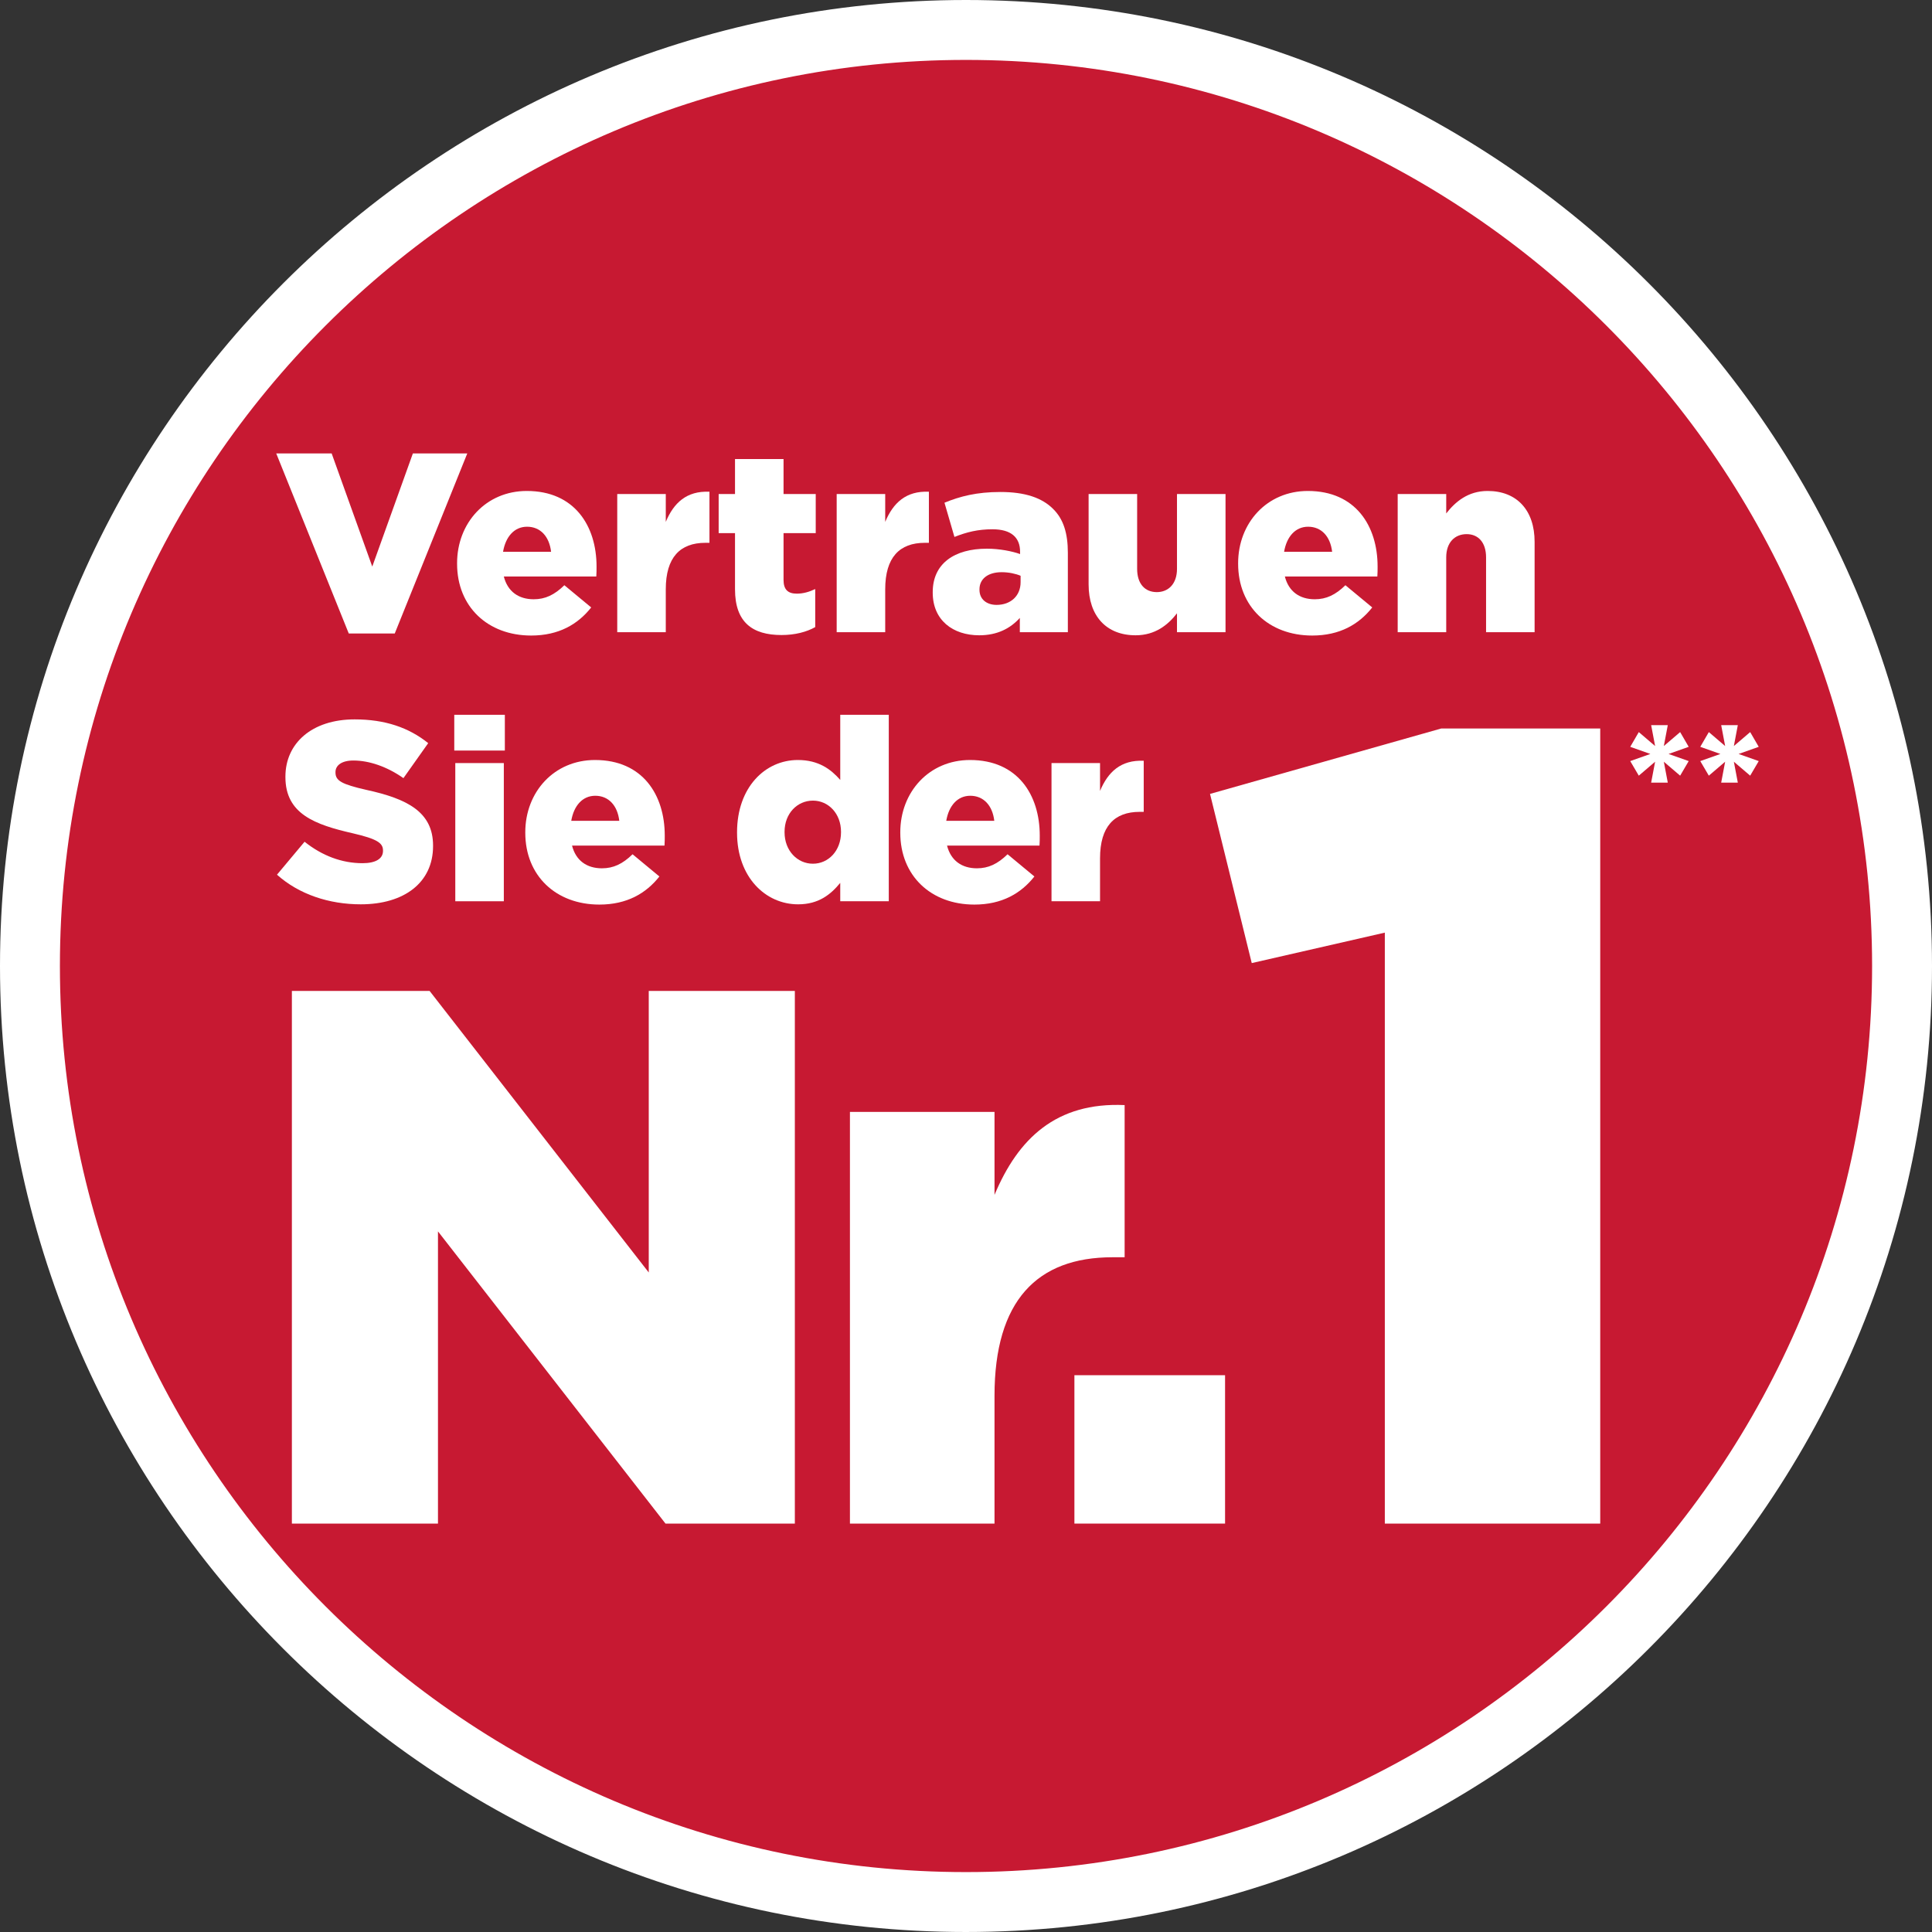 <?xml version="1.0" encoding="UTF-8"?><svg id="Ebene_1" xmlns="http://www.w3.org/2000/svg" width="750" height="749.999" viewBox="0 0 750 749.999"><rect x="0" y="0" width="750" height="749.999" fill="#333333" stroke="none"/><defs><style>.cls-1{fill:#fff;}.cls-2{fill:#c71932;}</style></defs><circle class="cls-2" cx="375" cy="374.999" r="363.371"/><path class="cls-1" d="m374.999,749.999C168.224,749.999,0,581.775,0,374.999S168.224,0,374.999,0s375.001,168.224,375.001,374.999-168.224,374.999-375.001,374.999Zm0-726.743C181.047,23.256,23.256,181.047,23.256,374.999s157.791,351.744,351.744,351.744,351.745-157.791,351.745-351.744S568.952,23.256,374.999,23.256Z"/><path class="cls-1" d="m107.23,176.015h21.517l15.767,43.928,15.766-43.928h21.121l-28.16,69.908h-17.85l-28.16-69.908Z"/><path class="cls-1" d="m177.438,218.852v-.198c0-15.667,11.205-28.063,27.07-28.063,18.543,0,27.071,13.585,27.071,29.351,0,1.19,0,2.579-.1,3.867h-35.895c1.488,5.851,5.751,8.825,11.601,8.825,4.462,0,8.033-1.685,11.899-5.454l10.413,8.627c-5.157,6.545-12.594,10.908-23.303,10.908-16.858,0-28.757-11.205-28.757-27.864Zm36.491-4.66c-.694-5.95-4.164-9.718-9.321-9.718-4.959,0-8.329,3.867-9.322,9.718h18.642Z"/><path class="cls-1" d="m239.615,191.781h18.84v10.809c3.074-7.338,8.033-12.098,16.957-11.701v19.832h-1.587c-9.817,0-15.37,5.652-15.37,18.047v16.659h-18.84v-53.646Z"/><path class="cls-1" d="m285.33,228.768v-21.815h-6.346v-15.172h6.346v-13.585h18.84v13.585h12.495v15.172h-12.495v18.146c0,3.769,1.686,5.355,5.157,5.355,2.479,0,4.859-.694,7.14-1.785v14.775c-3.372,1.884-7.834,3.074-13.09,3.074-11.304,0-18.047-4.957-18.047-17.749Z"/><path class="cls-1" d="m324.798,191.781h18.84v10.809c3.074-7.338,8.032-12.098,16.957-11.701v19.832h-1.587c-9.817,0-15.37,5.652-15.37,18.047v16.659h-18.84v-53.646Z"/><path class="cls-1" d="m362.084,230.058v-.199c0-11.106,8.428-16.857,21.022-16.857,4.957,0,9.817.991,12.89,2.082v-.892c0-5.553-3.47-8.726-10.708-8.726-5.653,0-10.016,1.091-14.776,2.974l-3.867-13.287c6.05-2.479,12.495-4.165,21.716-4.165,9.619,0,16.163,2.281,20.427,6.545,4.065,3.966,5.751,9.519,5.751,17.056v30.839h-18.642v-5.553c-3.669,4.066-8.726,6.743-15.767,6.743-10.213,0-18.047-5.85-18.047-16.559Zm34.111-4.066v-2.479c-1.884-.793-4.561-1.388-7.338-1.388-5.453,0-8.626,2.677-8.626,6.643v.198c0,3.669,2.776,5.851,6.644,5.851,5.453,0,9.321-3.471,9.321-8.825Z"/><path class="cls-1" d="m422.596,226.885v-35.103h18.84v29.054c0,5.85,3.074,9.023,7.635,9.023,4.463,0,7.834-3.173,7.834-9.023v-29.054h18.841v53.646h-18.841v-7.338c-3.47,4.462-8.428,8.528-16.063,8.528-11.404,0-18.245-7.536-18.245-19.733Z"/><path class="cls-1" d="m480.64,218.852v-.198c0-15.667,11.205-28.063,27.07-28.063,18.543,0,27.071,13.585,27.071,29.351,0,1.19,0,2.579-.1,3.867h-35.895c1.488,5.851,5.751,8.825,11.601,8.825,4.462,0,8.033-1.685,11.899-5.454l10.413,8.627c-5.157,6.545-12.594,10.908-23.303,10.908-16.858,0-28.757-11.205-28.757-27.864Zm36.491-4.66c-.694-5.95-4.164-9.718-9.321-9.718-4.959,0-8.329,3.867-9.322,9.718h18.642Z"/><path class="cls-1" d="m542.583,191.781h18.84v7.536c3.471-4.462,8.428-8.726,16.064-8.726,11.403,0,18.245,7.536,18.245,19.733v35.103h-18.841v-29.054c0-5.85-3.074-9.023-7.536-9.023-4.561,0-7.933,3.173-7.933,9.023v29.054h-18.84v-53.646Z"/><path class="cls-1" d="m107.527,339.556l10.709-12.792c6.842,5.454,14.478,8.329,22.51,8.329,5.156,0,7.933-1.784,7.933-4.76v-.198c0-2.876-2.281-4.462-11.701-6.644-14.775-3.371-26.178-7.536-26.178-21.815v-.198c0-12.891,10.214-22.212,26.873-22.212,11.8,0,21.022,3.173,28.558,9.222l-9.618,13.585c-6.346-4.462-13.288-6.842-19.435-6.842-4.661,0-6.941,1.983-6.941,4.462v.198c0,3.173,2.38,4.561,11.998,6.743,15.965,3.47,25.881,8.627,25.881,21.617v.198c0,14.18-11.205,22.608-28.063,22.608-12.296,0-23.996-3.867-32.524-11.503Z"/><path class="cls-1" d="m176.347,277.481h19.633v13.882h-19.633v-13.882Zm.397,18.741h18.84v53.646h-18.84v-53.646Z"/><path class="cls-1" d="m203.914,323.293v-.198c0-15.667,11.206-28.063,27.071-28.063,18.542,0,27.07,13.585,27.07,29.351,0,1.19,0,2.579-.099,3.867h-35.896c1.488,5.851,5.752,8.825,11.601,8.825,4.463,0,8.032-1.685,11.899-5.454l10.412,8.627c-5.155,6.545-12.593,10.908-23.302,10.908-16.858,0-28.757-11.205-28.757-27.864Zm36.491-4.66c-.693-5.95-4.164-9.718-9.321-9.718-4.959,0-8.329,3.867-9.322,9.718h18.642Z"/><path class="cls-1" d="m286.122,323.293v-.198c0-17.452,10.907-28.063,23.6-28.063,8.132,0,12.891,3.669,16.461,7.735v-25.286h18.84v72.387h-18.84v-7.14c-3.669,4.462-8.329,8.329-16.361,8.329-12.692,0-23.699-10.61-23.699-27.765Zm40.358-.198v-.198c0-7.04-4.86-12.098-10.908-12.098s-11.007,4.958-11.007,12.098v.198c0,7.14,4.959,12.197,11.007,12.197s10.908-5.057,10.908-12.197Z"/><path class="cls-1" d="m349.489,323.293v-.198c0-15.667,11.206-28.063,27.071-28.063,18.542,0,27.07,13.585,27.07,29.351,0,1.19,0,2.579-.099,3.867h-35.896c1.488,5.851,5.752,8.825,11.601,8.825,4.463,0,8.032-1.685,11.899-5.454l10.412,8.627c-5.155,6.545-12.593,10.908-23.302,10.908-16.858,0-28.757-11.205-28.757-27.864Zm36.491-4.66c-.693-5.95-4.164-9.718-9.321-9.718-4.959,0-8.329,3.867-9.322,9.718h18.642Z"/><path class="cls-1" d="m408.194,296.222h18.84v10.809c3.074-7.338,8.033-12.098,16.957-11.701v19.832h-1.587c-9.817,0-15.37,5.652-15.37,18.047v16.659h-18.84v-53.646Z"/><path class="cls-1" d="m113.307,384.682h53.465l85.072,109.293v-109.293h56.714v206.771h-50.217l-88.32-113.429v113.429h-56.714v-206.771Z"/><path class="cls-1" d="m329.946,431.649h56.123v32.198c9.157-21.86,23.926-36.038,50.511-34.856v59.077h-4.726c-29.244,0-45.786,16.837-45.786,53.761v49.625h-56.123v-159.805Z"/><path class="cls-1" d="m417.083,533.853h58.486v57.6h-58.486v-57.6Z"/><path class="cls-1" d="m537.586,362.046l-51.66,11.821-16.198-65.67,89.749-25.393h61.73v308.65h-83.62v-229.408Z"/><path class="cls-1" d="m642.512,295.7l-6.335,5.412-3.321-5.659,7.811-2.768-7.811-2.768,3.321-5.72,6.335,5.412-1.537-8.119h6.458l-1.537,8.119,6.335-5.412,3.321,5.72-7.811,2.768,7.811,2.768-3.321,5.659-6.335-5.412,1.537,8.119h-6.458l1.537-8.119Z"/><path class="cls-1" d="m669.7,295.7l-6.335,5.412-3.321-5.659,7.811-2.768-7.811-2.768,3.321-5.72,6.335,5.412-1.537-8.119h6.458l-1.537,8.119,6.335-5.412,3.321,5.72-7.811,2.768,7.811,2.768-3.321,5.659-6.335-5.412,1.537,8.119h-6.458l1.537-8.119Z"/></svg>